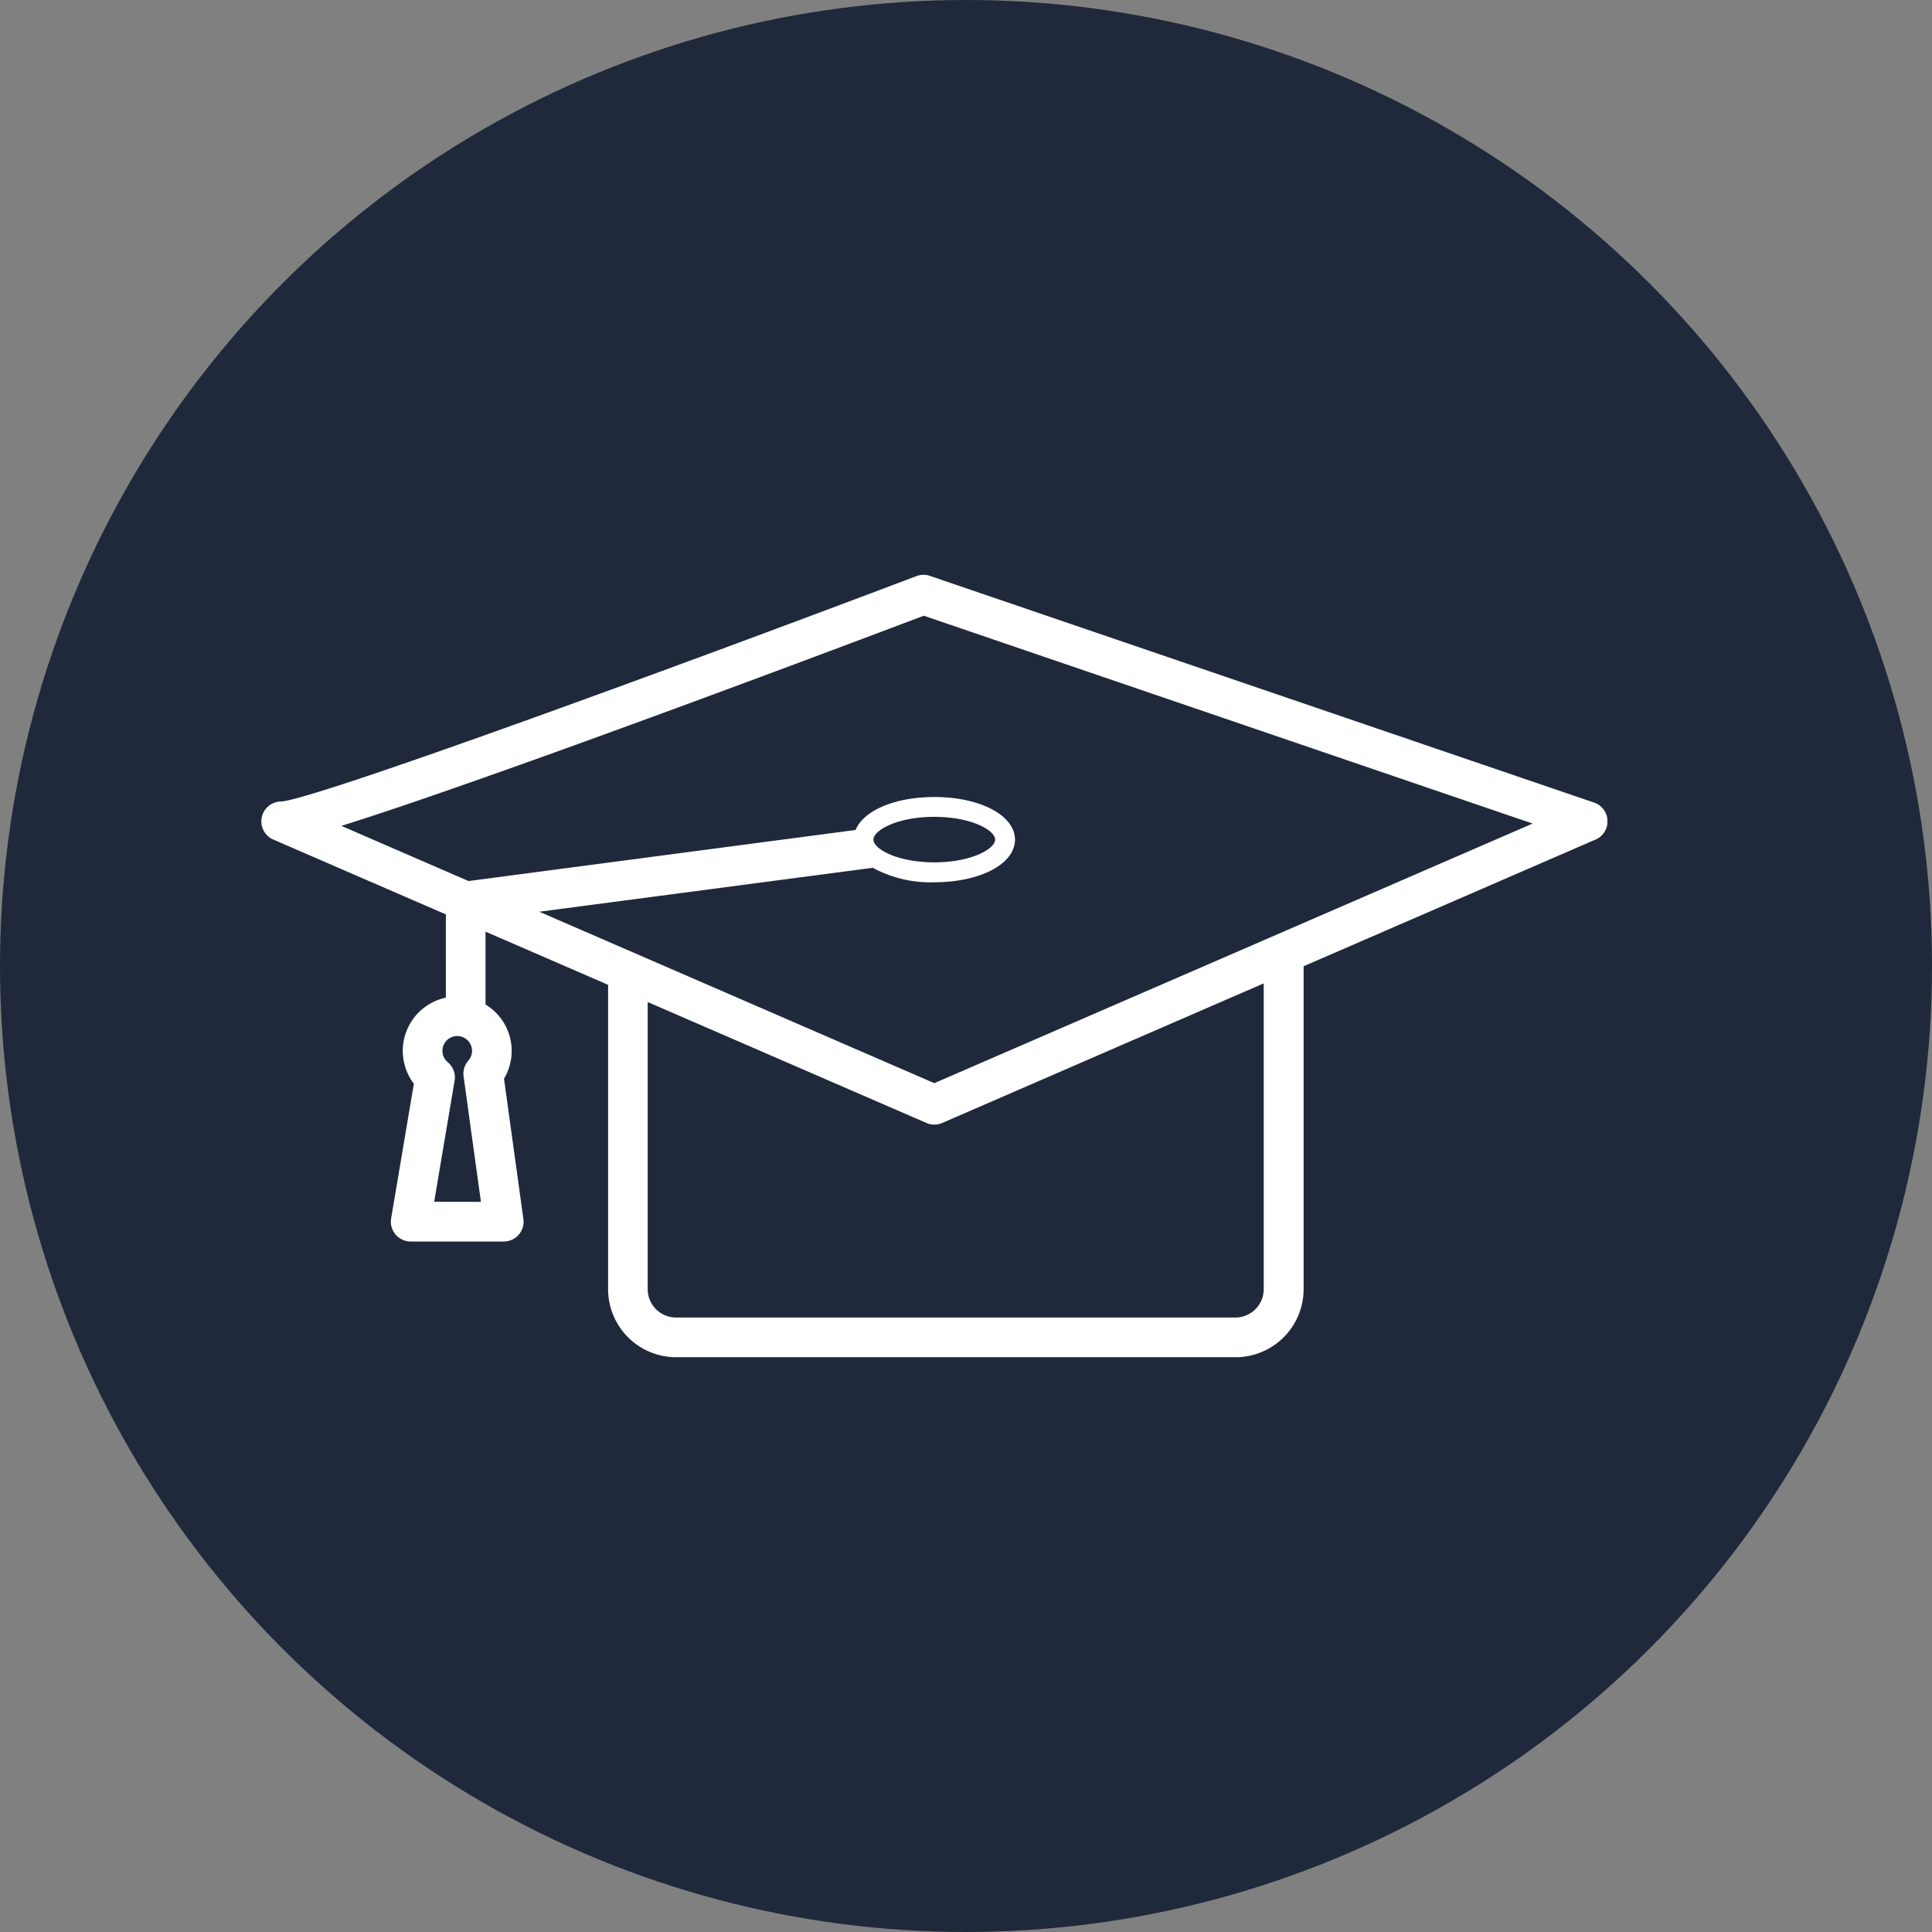 <svg xmlns="http://www.w3.org/2000/svg" xmlns:xlink="http://www.w3.org/1999/xlink" width="122" height="122" viewBox="0 0 122 122">
  <rect x="0" y="0" width="122" height="122" fill="#808080" stroke="none"/>
  <defs>
    <clipPath id="clip-path">
      <rect id="Rechteck_101" data-name="Rechteck 101" width="84.999" height="49.403" fill="none"/>
    </clipPath>
  </defs>
  <g id="Gruppe_248" data-name="Gruppe 248" transform="translate(-901 -5956)">
    <circle id="Ellipse_30" data-name="Ellipse 30" cx="61" cy="61" r="61" transform="translate(901 5956)" fill="#1f293b"/>
    <g id="Gruppe_224" data-name="Gruppe 224" transform="translate(917.5 5992.298)">
      <g id="Gruppe_223" data-name="Gruppe 223" transform="translate(0 0)" clip-path="url(#clip-path)">
        <path id="Pfad_736" data-name="Pfad 736" d="M11.654,26.7a3.436,3.436,0,0,0-2.02,5.438L8.2,40.636A1.252,1.252,0,0,0,9.434,42.1H15.31a1.251,1.251,0,0,0,1.24-1.424l-1.223-8.858a3.425,3.425,0,0,0-1.168-4.685v-4.6L21.9,25.891V45.107a4.3,4.3,0,0,0,4.3,4.3h35.32a4.3,4.3,0,0,0,4.3-4.3V24.717l18.437-8a1.252,1.252,0,0,0-.094-2.334L42.218.067a1.246,1.246,0,0,0-.849.015C27.011,5.517,3.433,14.185,1.243,14.316a1.252,1.252,0,0,0-.488,2.4l10.9,4.728Zm-.738,12.891,1.291-7.646a1.251,1.251,0,0,0-.433-1.169.934.934,0,1,1,1.3-.1,1.25,1.25,0,0,0-.3.994l1.095,7.925ZM63.3,45.107A1.792,1.792,0,0,1,61.513,46.9H26.194A1.793,1.793,0,0,1,24.4,45.107V26.977L42,34.613a1.254,1.254,0,0,0,1,0L63.3,25.8ZM5.055,15.853C14.12,13.026,35.892,4.832,41.834,2.583L80.279,15.708,42.5,32.1,17.553,21.275,38.617,18.5a7.6,7.6,0,0,0,3.882.914c2.9,0,5.094-1.157,5.094-2.689S45.4,14.031,42.5,14.031c-2.505,0-4.475.861-4.971,2.081L13.087,19.338Zm33.6.867c0-.586,1.5-1.437,3.842-1.437s3.842.85,3.842,1.437-1.5,1.437-3.842,1.437-3.842-.85-3.842-1.437" transform="translate(0 0)" fill="#fff"/>
      </g>
    </g>
  </g>
</svg>
